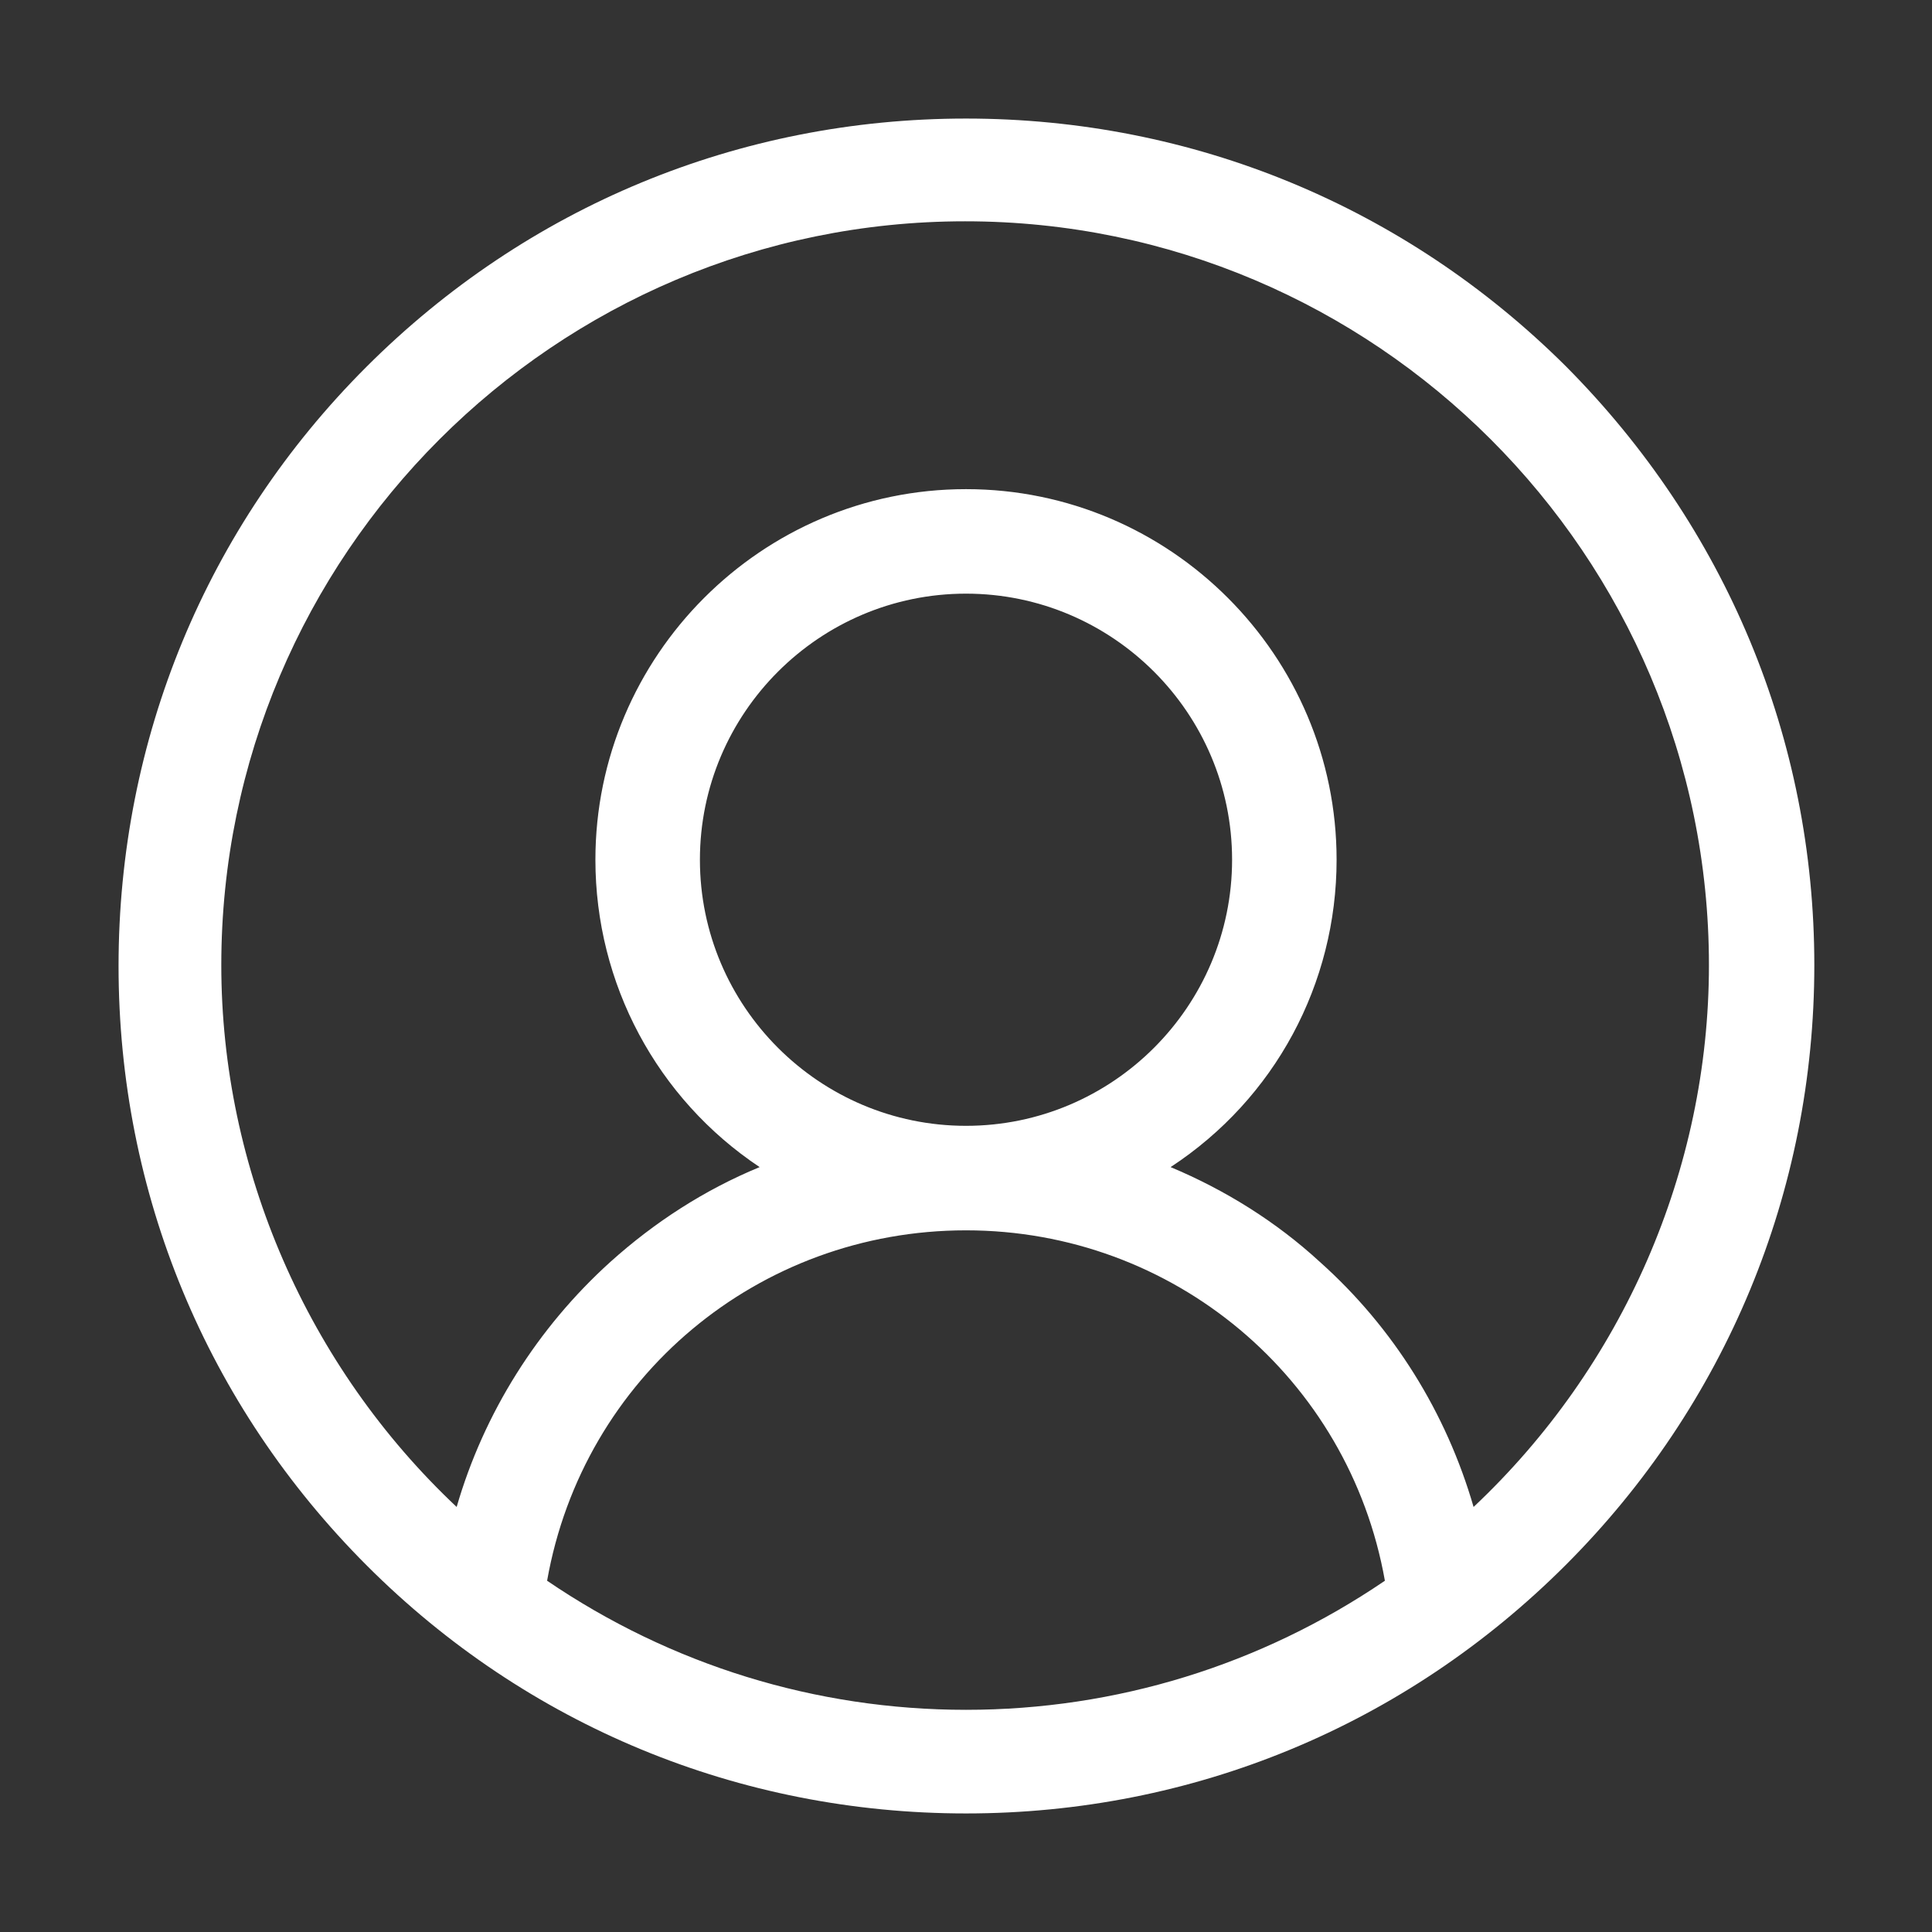 <?xml version="1.0" encoding="utf-8"?>
<!-- Generator: Adobe Illustrator 24.0.1, SVG Export Plug-In . SVG Version: 6.00 Build 0)  -->
<svg version="1.1" id="Capa_1" xmlns="http://www.w3.org/2000/svg" xmlns:xlink="http://www.w3.org/1999/xlink" x="0px" y="0px"
	 viewBox="0 0 22 22" style="enable-background:new 0 0 22 22;" xml:space="preserve">
<rect x="0" y="0" width="22" height="22" fill="#333333" stroke="none"/>
<style type="text/css">
	.st0{fill:#fff;}
</style>
<path class="st0" d="M17.83,4.17C16,2.35,13.58,1.35,11,1.35c-2.58,0-5,1-6.83,2.83C2.35,6,1.35,8.42,1.35,11s1,5,2.83,6.83
	C6,19.65,8.42,20.65,11,20.65s5-1,6.83-2.83c1.82-1.82,2.83-4.25,2.83-6.83S19.65,6,17.83,4.17z M11,6.76
	c1.67,0,3.03,1.36,3.03,3.03s-1.36,3.03-3.03,3.03c-1.67,0-3.03-1.36-3.03-3.03S9.33,6.76,11,6.76z M11,14.01
	c2.36,0,4.36,1.68,4.77,3.99c-1.41,0.96-3.06,1.47-4.77,1.47s-3.36-0.51-4.77-1.47C6.64,15.68,8.64,14.01,11,14.01z M15.22,9.79
	c0-2.32-1.89-4.22-4.22-4.22S6.78,7.47,6.78,9.79c0,1.41,0.7,2.72,1.87,3.5c-0.63,0.26-1.2,0.63-1.7,1.08
	c-0.83,0.75-1.44,1.72-1.75,2.79c-1.7-1.6-2.68-3.85-2.68-6.17c0-4.67,3.8-8.47,8.47-8.47c4.67,0,8.47,3.8,8.47,8.47
	c0,2.33-0.98,4.57-2.68,6.17c-0.31-1.07-0.91-2.04-1.75-2.79c-0.5-0.46-1.08-0.82-1.7-1.08C14.52,12.51,15.22,11.2,15.22,9.79z"/>
<g>
	<path class="st0" d="M10.76,54.83c-2.84,0-5.15,2.31-5.15,5.15v0.84H5.51c-1.19,0-2.16,0.97-2.16,2.16v7.49
		c0,1.19,0.97,2.16,2.16,2.16H16c1.19,0,2.16-0.97,2.16-2.16v-7.49c0-1.19-0.97-2.16-2.16-2.16h-0.09v-0.84
		C15.91,57.14,13.6,54.83,10.76,54.83z M6.92,59.98c0-2.11,1.72-3.84,3.84-3.84c2.12,0,3.84,1.72,3.84,3.84v0.84H6.92V59.98z
		 M16,62.14c0.46,0,0.84,0.38,0.84,0.84v7.49c0,0.46-0.38,0.84-0.84,0.84H5.51c-0.46,0-0.84-0.38-0.84-0.84v-7.49
		c0-0.46,0.38-0.84,0.84-0.84H16z"/>
	<path class="st0" d="M10.76,69.62c0.36,0,0.66-0.29,0.66-0.66v-1.33l0.06-0.02c0.86-0.31,1.44-1.12,1.44-2.02
		c0-1.19-0.97-2.16-2.16-2.16S8.6,64.41,8.6,65.6c0,0.9,0.58,1.72,1.44,2.02l0.06,0.02v1.33C10.1,69.33,10.39,69.62,10.76,69.62z
		 M9.92,65.6c0-0.46,0.38-0.84,0.84-0.84s0.84,0.38,0.84,0.84c0,0.46-0.38,0.84-0.84,0.84S9.92,66.06,9.92,65.6z"/>
</g>
</svg>
